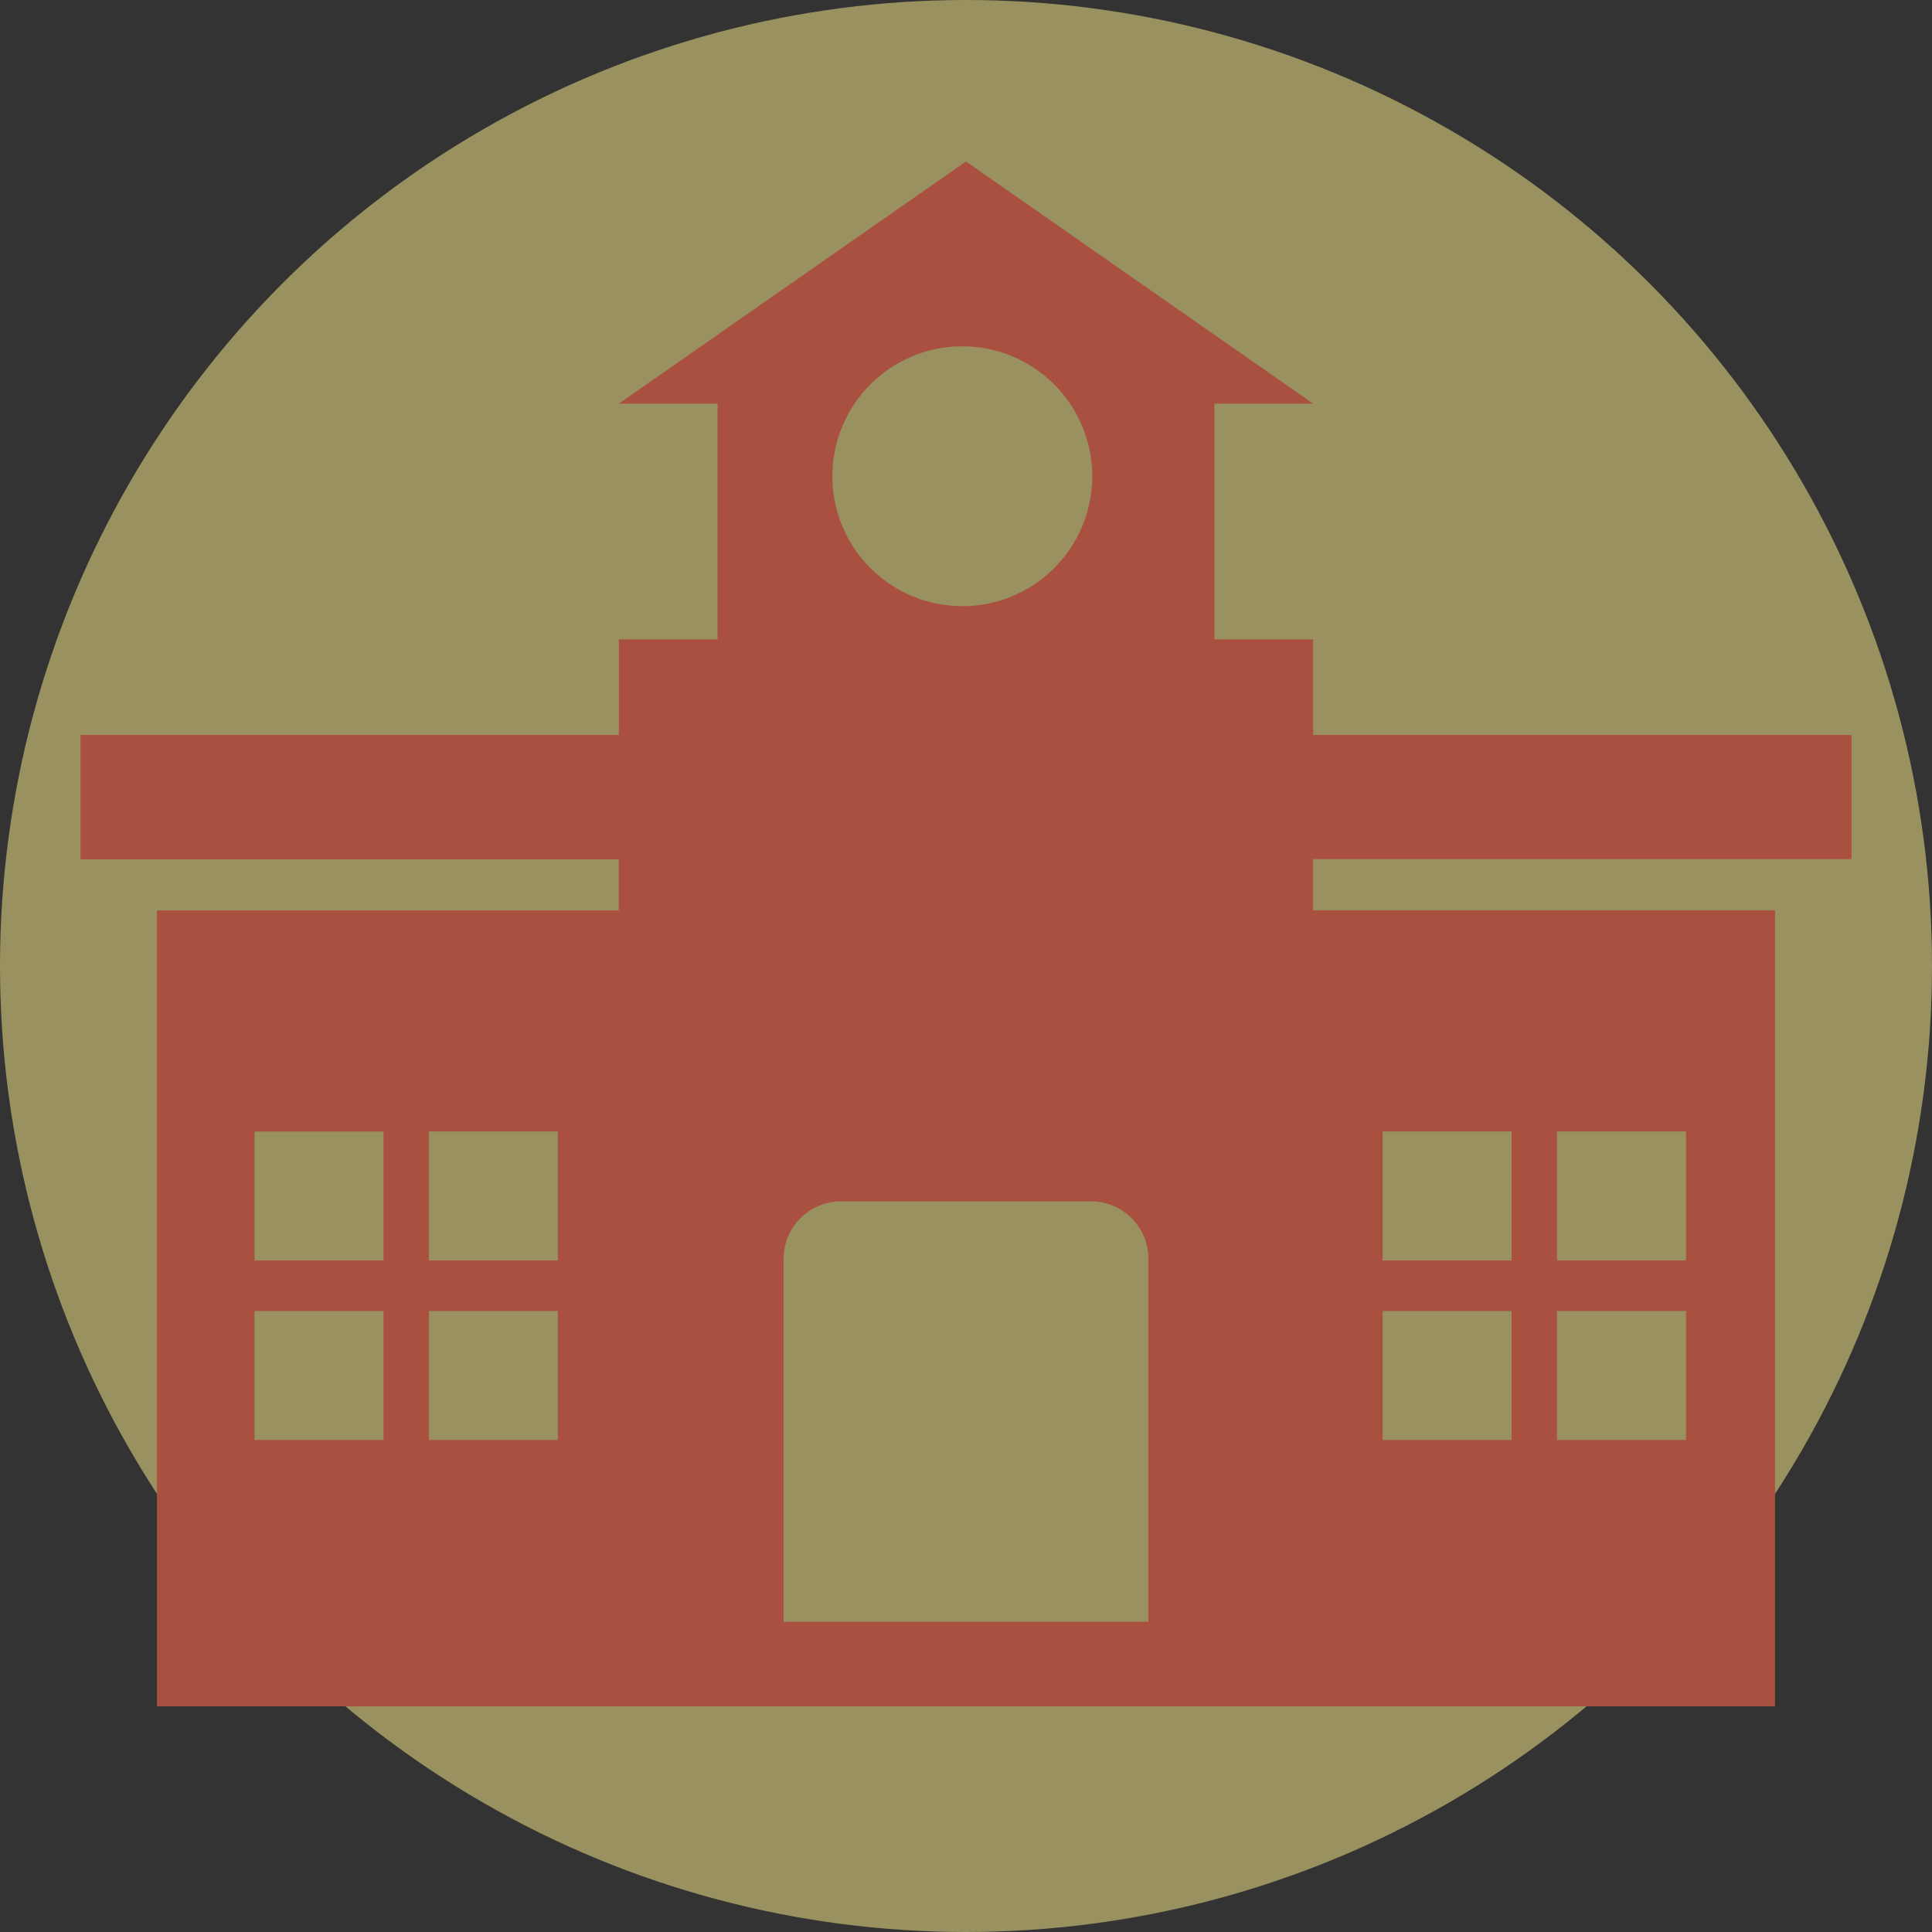 <?xml version="1.0" encoding="UTF-8"?><svg id="_イヤー_2" xmlns="http://www.w3.org/2000/svg" viewBox="0 0 120 120"><rect x="0" y="0" width="120" height="120" fill="#333333" stroke="none"/><defs><style>.cls-1{fill:#fff08c;opacity:.5;}.cls-2{fill:none;}.cls-3{fill:#aa5041;}</style></defs><g id="_定デザイン"><g><circle class="cls-1" cx="60" cy="60" r="60"/><rect class="cls-2" width="120" height="120"/><path class="cls-3" d="M115,45.65h-33.44v-5.94h-6.13v-14.64h6.13l-21.56-15.04-21.56,15.04h6.13v14.64h-6.13v5.94H5v7.72H38.43v3.18H9.75v49.43H110.25V56.54h-28.69v-3.18h33.44v-7.72ZM23.82,89.44H15.81v-8.01h8.01v8.01Zm0-11.15H15.81v-8.01h8.01v8.01Zm10.83,11.15h-8.01v-8.01h8.01v8.01Zm0-11.15h-8.01v-8.01h8.01v8.01Zm62.06-8.01h8.01v8.01h-8.01v-8.01Zm0,11.15h8.01v8.01h-8.01v-8.01Zm-10.83-11.15h8.01v8.01h-8.01v-8.01Zm0,11.15h8.01v8.01h-8.01v-8.01ZM59.77,21.51c4.45,0,8.07,3.61,8.07,8.07s-3.61,8.07-8.07,8.07-8.07-3.61-8.07-8.07,3.61-8.07,8.07-8.07Zm11.56,79.22h-22.66v-22.55c0-1.96,1.6-3.56,3.56-3.56h15.54c1.96,0,3.56,1.6,3.56,3.56v22.55Z"/></g></g></svg>